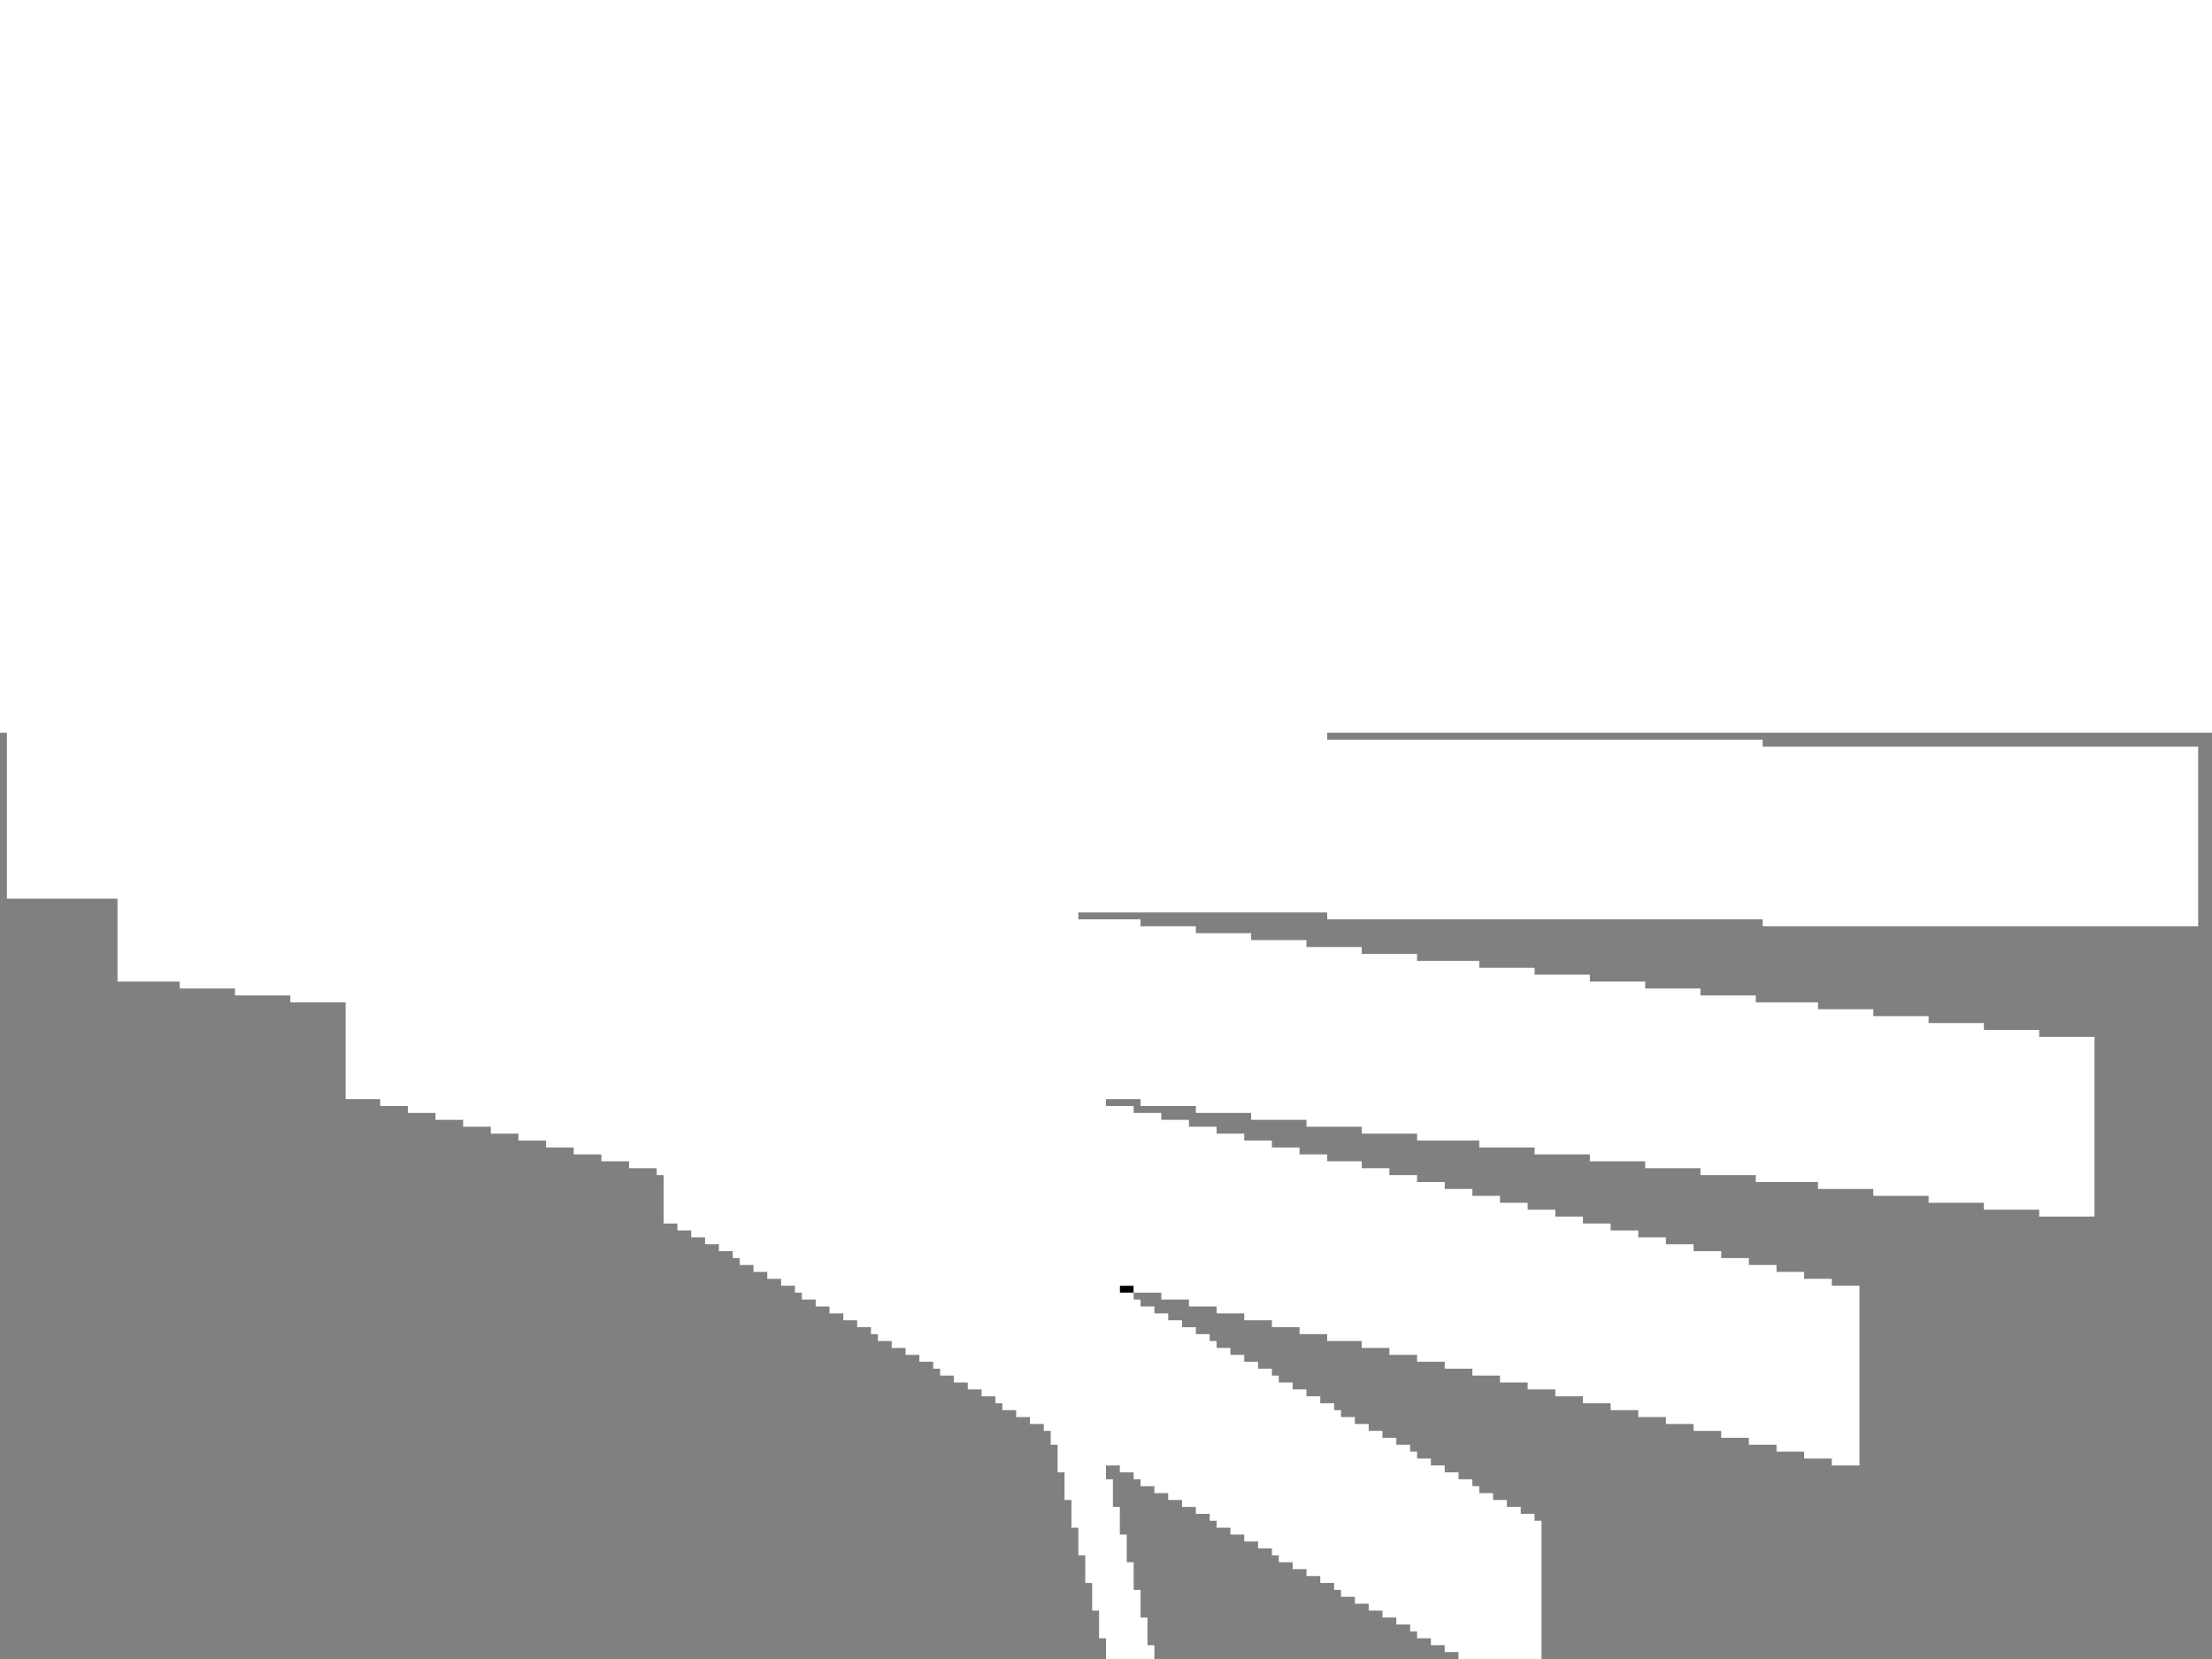 <?xml version="1.0" encoding="UTF-8" standalone="no"?>
<svg xmlns:xlink="http://www.w3.org/1999/xlink" height="240.0px" width="320.0px" xmlns="http://www.w3.org/2000/svg">
  <rect width="100%" height="100%" fill="#808080" stroke="none"/>
  <g transform="matrix(1.0, 0.0, 0.0, 1.0, 0.0, 0.0)">
    <path d="M164.0 187.0 L162.0 187.0 162.0 186.0 164.0 186.0 164.0 187.0" fill="#000000" fill-rule="evenodd" stroke="none"/>
    <path d="M205.0 139.0 L214.0 139.0 214.0 140.0 222.0 140.0 222.0 141.0 230.0 141.0 230.0 142.0 238.0 142.0 238.0 143.0 246.0 143.0 246.0 144.0 254.0 144.0 254.0 145.0 263.0 145.0 263.0 146.0 271.0 146.0 271.0 147.0 279.0 147.0 279.0 148.0 287.0 148.0 287.0 149.0 295.0 149.0 295.0 150.0 303.0 150.0 303.0 176.0 295.0 176.0 295.0 175.0 287.0 175.0 287.0 174.0 279.0 174.0 279.0 173.0 271.0 173.0 271.0 172.0 263.0 172.0 263.0 171.0 254.0 171.0 254.0 170.0 246.0 170.0 246.0 169.0 238.0 169.0 238.0 168.0 230.0 168.0 230.0 167.0 222.0 167.0 222.0 166.0 214.0 166.0 214.0 165.0 205.0 165.0 205.0 164.0 197.0 164.0 197.0 163.0 189.0 163.0 189.0 162.0 181.0 162.0 181.0 161.0 173.0 161.0 173.0 160.0 165.0 160.0 165.0 159.0 160.0 159.0 160.0 160.0 164.0 160.0 164.0 161.0 168.0 161.0 168.0 162.0 172.0 162.0 172.0 163.0 176.0 163.0 176.0 164.0 180.0 164.0 180.0 165.0 184.0 165.0 184.0 166.0 188.0 166.0 188.0 167.0 192.0 167.0 192.0 168.0 197.0 168.0 197.0 169.0 201.0 169.0 201.0 170.0 205.0 170.0 205.0 171.0 209.0 171.0 209.0 172.0 213.0 172.0 213.0 173.0 217.0 173.0 217.0 174.0 221.0 174.0 221.0 175.0 225.0 175.0 225.0 176.0 229.0 176.0 229.0 177.0 233.0 177.0 233.0 178.0 237.0 178.0 237.0 179.0 241.0 179.0 241.0 180.0 245.0 180.0 245.0 181.0 249.0 181.0 249.0 182.0 253.0 182.0 253.0 183.0 257.0 183.0 257.0 184.0 261.0 184.0 261.0 185.0 265.0 185.0 265.0 186.0 269.0 186.0 269.0 212.0 265.0 212.0 265.0 211.0 261.0 211.0 261.0 210.0 257.0 210.0 257.0 209.0 253.0 209.0 253.0 208.0 249.0 208.0 249.0 207.0 245.0 207.0 245.0 206.0 241.0 206.0 241.0 205.0 237.0 205.0 237.0 204.0 233.0 204.0 233.0 203.0 229.0 203.0 229.0 202.0 225.0 202.0 225.0 201.0 221.0 201.0 221.0 200.0 217.0 200.0 217.0 199.0 213.0 199.0 213.0 198.0 209.0 198.0 209.0 197.0 205.0 197.0 205.0 196.0 201.0 196.0 201.0 195.0 197.0 195.0 197.0 194.0 192.0 194.0 192.0 193.0 188.0 193.0 188.0 192.0 184.0 192.0 184.0 191.0 180.0 191.0 180.0 190.0 176.0 190.0 176.0 189.0 172.0 189.0 172.0 188.0 168.0 188.0 168.0 187.0 164.0 187.0 164.0 188.0 165.0 188.0 165.0 189.0 167.0 189.0 167.0 190.0 169.0 190.0 169.0 191.0 171.0 191.0 171.0 192.0 173.0 192.0 173.0 193.0 175.0 193.0 175.0 194.0 176.0 194.0 176.0 195.0 178.0 195.0 178.0 196.0 180.0 196.0 180.0 197.0 182.0 197.0 182.0 198.0 184.0 198.0 184.0 199.0 185.0 199.0 185.0 200.0 187.0 200.0 187.0 201.0 189.0 201.0 189.0 202.0 191.0 202.0 191.0 203.0 193.0 203.0 193.0 204.0 194.0 204.0 194.0 205.0 196.0 205.0 196.0 206.0 198.0 206.0 198.0 207.0 200.0 207.0 200.0 208.0 202.0 208.0 202.0 209.0 204.0 209.0 204.0 210.0 205.0 210.0 205.0 211.0 207.0 211.0 207.0 212.0 209.0 212.0 209.0 213.0 211.0 213.0 211.0 214.0 213.0 214.0 213.0 215.0 214.0 215.0 214.0 216.0 216.0 216.0 216.0 217.0 218.0 217.0 218.0 218.0 220.0 218.0 220.0 219.0 222.0 219.0 222.0 220.0 223.0 220.0 223.0 240.0 211.0 240.0 211.0 239.0 209.0 239.0 209.0 238.0 207.0 238.0 207.0 237.0 205.0 237.0 205.0 236.0 204.0 236.0 204.0 235.0 202.0 235.0 202.0 234.0 200.0 234.0 200.0 233.0 198.0 233.0 198.0 232.0 196.0 232.0 196.0 231.0 194.0 231.0 194.0 230.0 193.0 230.0 193.0 229.0 191.0 229.0 191.0 228.0 189.0 228.0 189.0 227.0 187.0 227.0 187.0 226.0 185.0 226.0 185.0 225.0 184.0 225.0 184.0 224.0 182.0 224.0 182.0 223.0 180.0 223.0 180.0 222.0 178.0 222.0 178.0 221.0 176.0 221.0 176.0 220.0 175.0 220.0 175.0 219.0 173.0 219.0 173.0 218.0 171.0 218.0 171.0 217.0 169.0 217.0 169.0 216.0 167.0 216.0 167.0 215.0 165.0 215.0 165.0 214.0 164.0 214.0 164.0 213.0 162.0 213.0 162.0 212.0 160.0 212.0 160.0 214.0 161.0 214.0 161.0 218.0 162.0 218.0 162.0 222.0 163.0 222.0 163.0 226.0 164.0 226.0 164.0 230.0 165.0 230.0 165.0 234.0 166.0 234.0 166.0 238.0 167.0 238.0 167.0 240.0 160.0 240.0 160.0 237.0 159.0 237.0 159.0 233.0 158.0 233.0 158.0 229.0 157.0 229.0 157.0 225.0 156.0 225.0 156.0 221.0 155.0 221.0 155.0 217.0 154.0 217.0 154.0 213.0 153.0 213.0 153.0 209.0 152.0 209.0 152.0 207.0 151.0 207.0 151.0 206.0 149.0 206.0 149.0 205.0 147.0 205.0 147.0 204.0 145.0 204.0 145.0 203.0 144.0 203.0 144.0 202.0 142.0 202.0 142.0 201.0 140.0 201.0 140.0 200.0 138.0 200.0 138.0 199.0 136.0 199.0 136.0 198.0 135.0 198.0 135.0 197.0 133.0 197.0 133.0 196.0 131.0 196.0 131.0 195.0 129.0 195.0 129.0 194.0 127.0 194.0 127.0 193.0 126.0 193.0 126.0 192.0 124.0 192.0 124.0 191.0 122.0 191.0 122.0 190.0 120.0 190.0 120.0 189.0 118.0 189.0 118.0 188.0 116.0 188.0 116.0 187.0 115.0 187.0 115.0 186.0 113.0 186.0 113.0 185.0 111.0 185.0 111.0 184.0 109.0 184.0 109.0 183.0 107.0 183.0 107.0 182.0 106.0 182.0 106.0 181.0 104.0 181.0 104.0 180.0 102.0 180.0 102.0 179.0 100.0 179.0 100.0 178.0 98.0 178.0 98.0 177.0 96.0 177.0 96.0 170.0 95.0 170.0 95.0 169.0 91.0 169.0 91.0 168.0 87.0 168.0 87.0 167.0 83.0 167.0 83.0 166.0 79.0 166.0 79.0 165.0 75.0 165.0 75.0 164.0 71.0 164.0 71.0 163.0 67.0 163.0 67.0 162.0 63.0 162.0 63.0 161.0 59.0 161.0 59.0 160.0 55.0 160.0 55.0 159.0 50.0 159.0 50.0 145.0 42.0 145.0 42.0 144.0 34.0 144.0 34.0 143.0 26.0 143.0 26.0 142.0 17.0 142.0 17.0 130.0 1.0 130.0 1.0 106.0 0.0 106.0 0.0 0.0 320.0 0.0 320.0 106.0 192.0 106.0 192.0 107.0 255.0 107.0 255.0 108.0 318.0 108.0 318.0 134.0 255.0 134.0 255.0 133.0 192.0 133.0 192.0 132.0 156.0 132.0 156.0 133.0 165.0 133.0 165.0 134.0 173.0 134.0 173.0 135.0 181.0 135.0 181.0 136.0 189.0 136.0 189.0 137.0 197.0 137.0 197.0 138.0 205.0 138.0 205.0 139.0 M164.0 187.0 L164.0 186.0 162.0 186.0 162.0 187.0 164.0 187.0" fill="#ffffff" fill-rule="evenodd" stroke="none"/>
  </g>
</svg>
